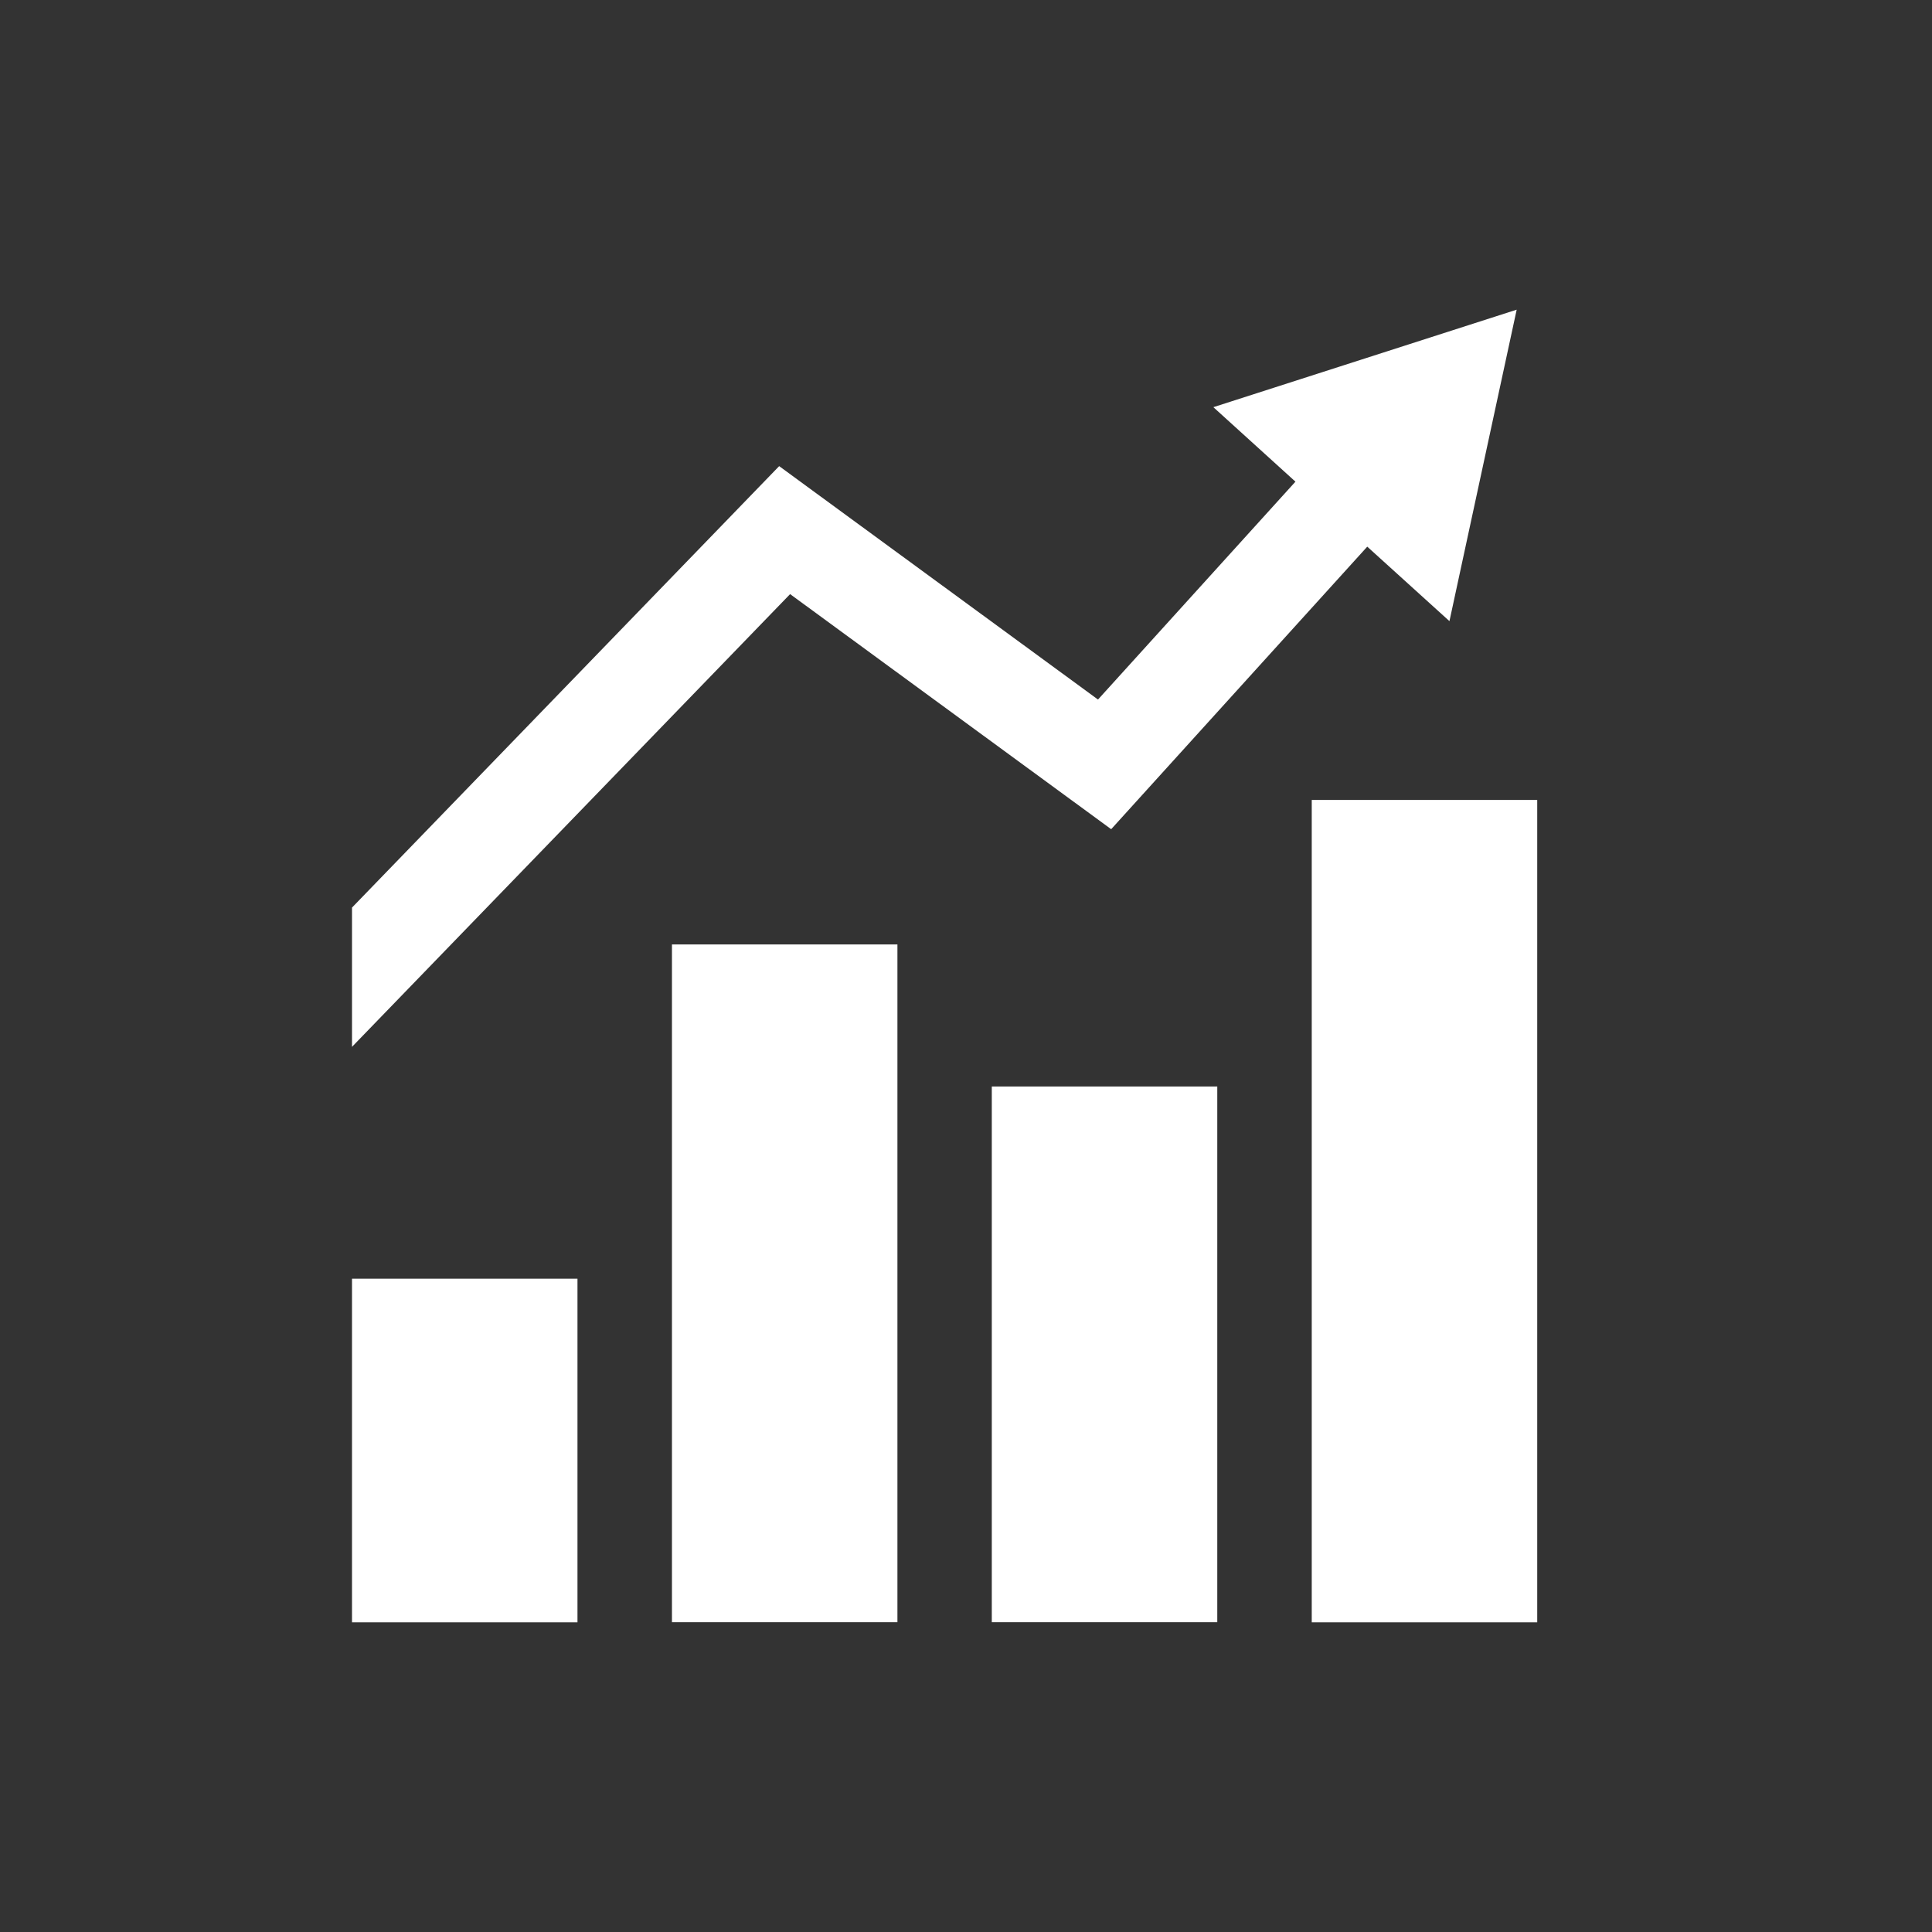 <svg id="_レイヤー_2" xmlns="http://www.w3.org/2000/svg" width="173" height="173"><rect width="100%" height="100%" fill="#333333" stroke="none"/><defs><style>.cls-2{stroke-width:0;fill:#fff}</style></defs><g id="graphic"><path class="cls-2" d="M31.52 114.5h20.19v30.77H31.52zM60.17 84.57h20.19v60.69H60.17zM88.81 97.29H109v47.97H88.81zM117.46 71.63h20.19v73.64h-20.19z"/><path class="cls-2" d="m108.65 36.46 7.35 6.67-17.68 19.51-28.55-20.9-38.25 39.53v12.47L70.75 53.2 99.5 74.25l22.93-25.3 7.36 6.67 6.02-27.89-27.16 8.73z"/><path style="stroke-width:0;fill:none" d="M0 0h173v173H0z"/></g></svg>